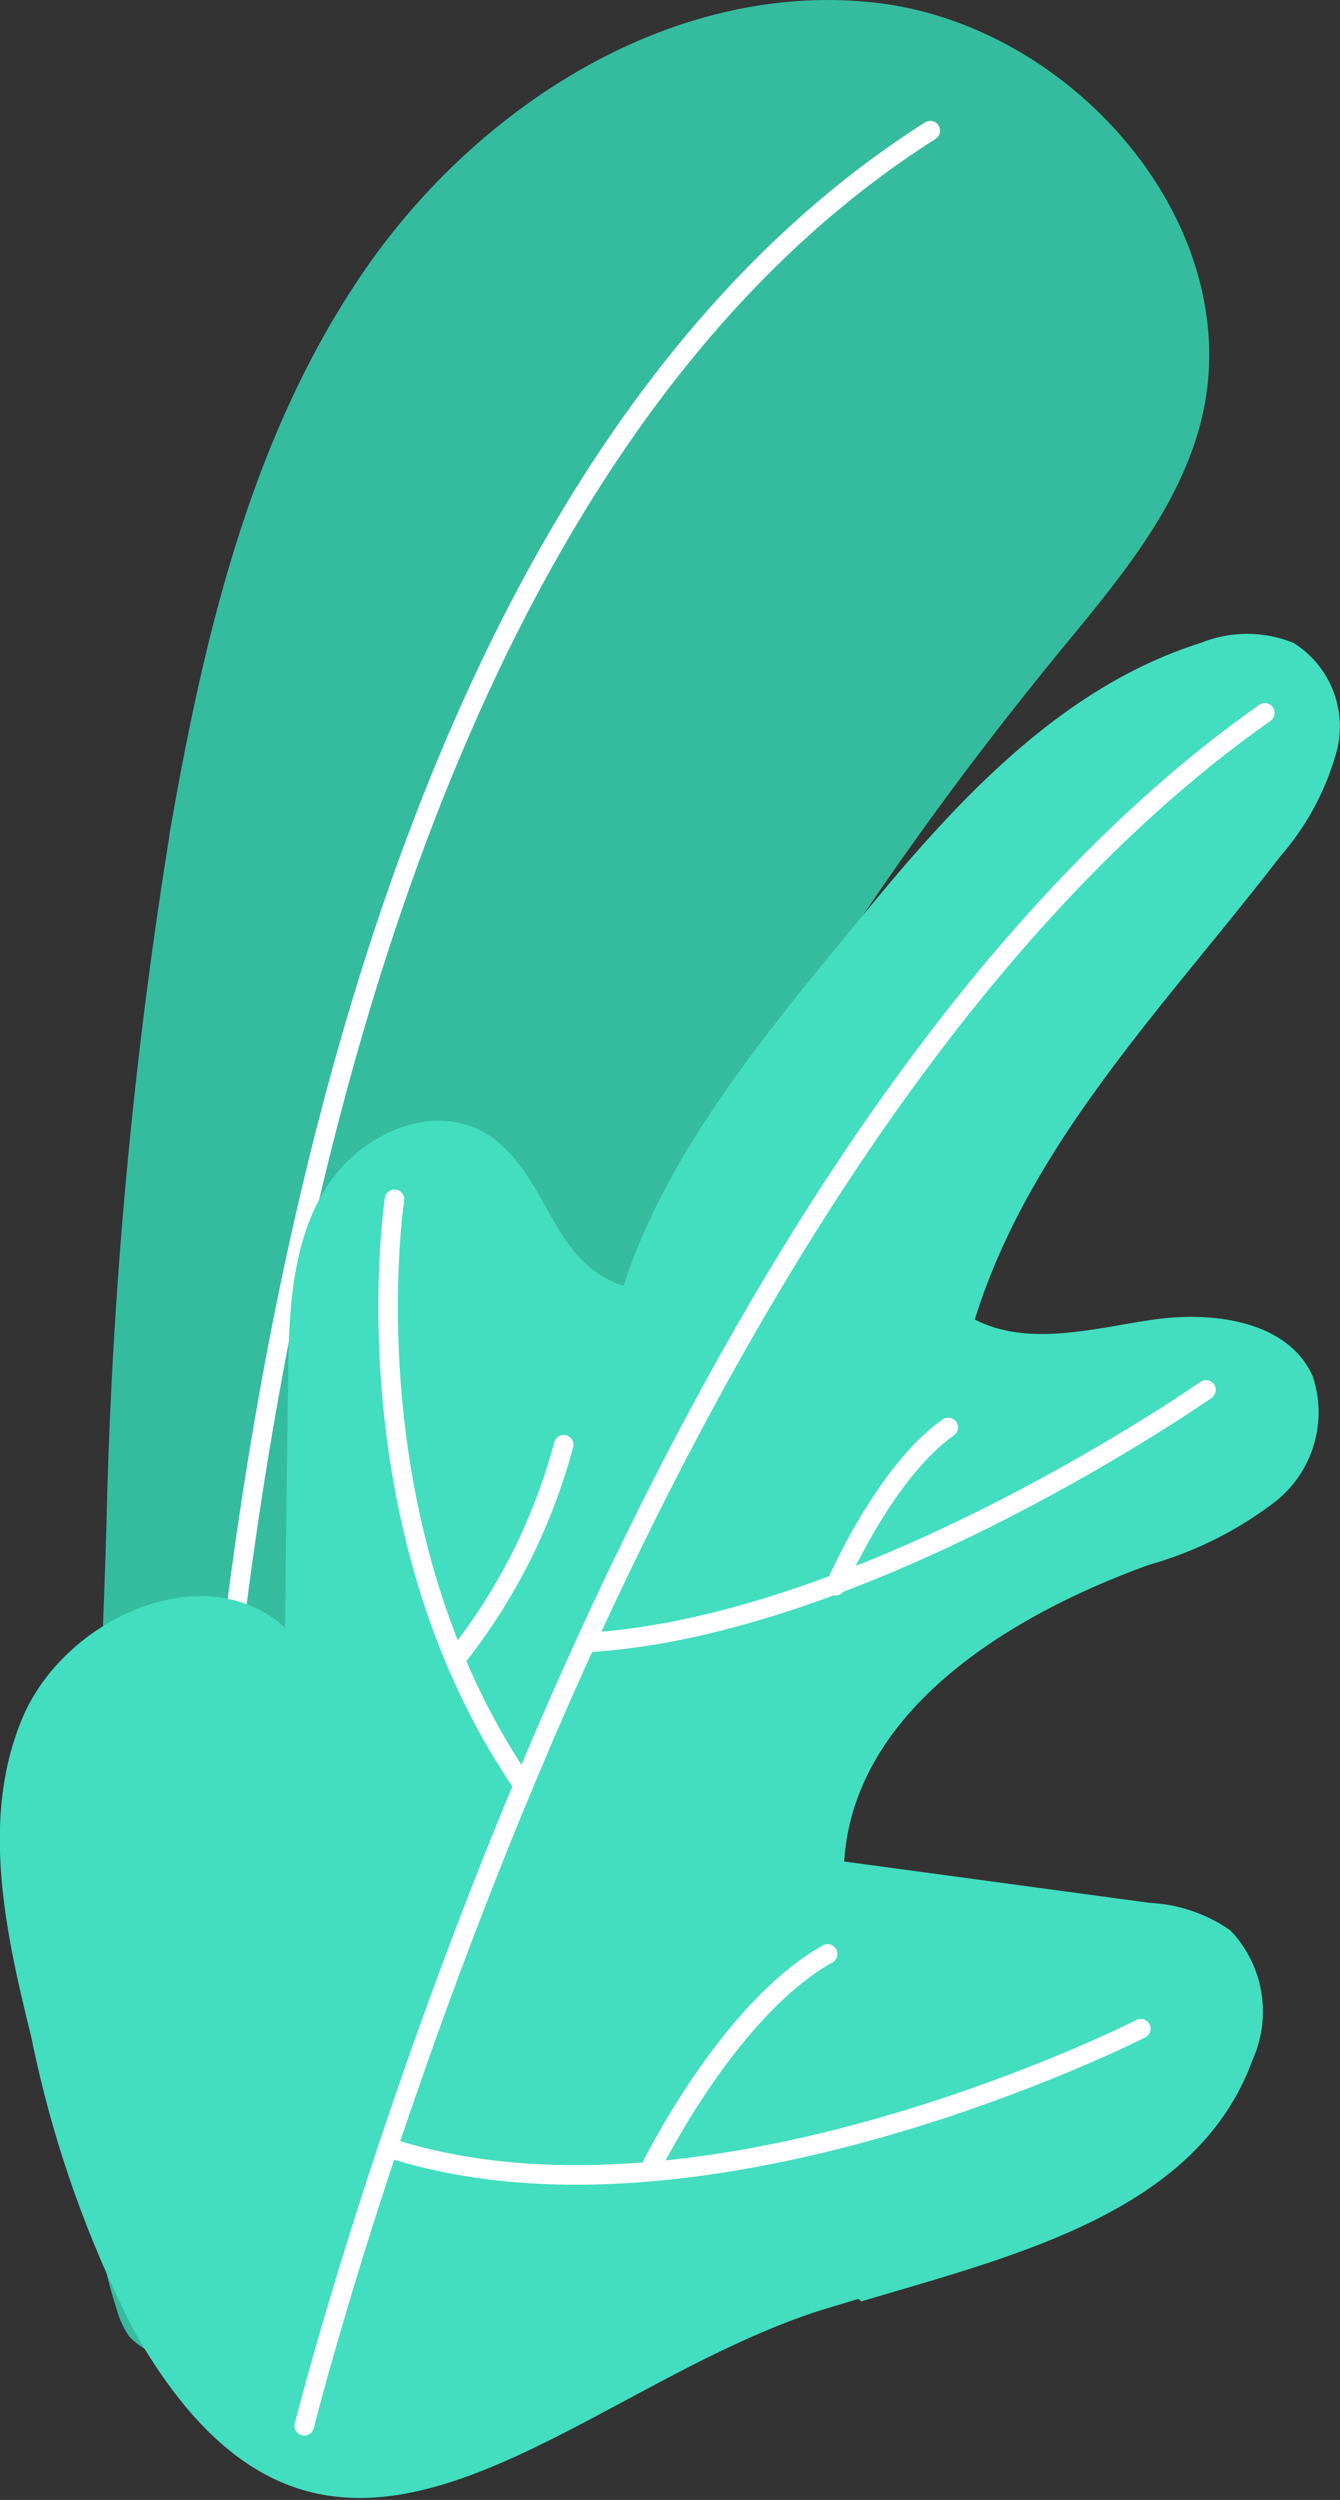 <svg xmlns="http://www.w3.org/2000/svg" viewBox="0 0 38.89 72.52"><rect x="0" y="0" width="38.89" height="72.52" fill="#333333" stroke="none"/><g id="Layer_2" data-name="Layer 2"><g id="Group_12563" data-name="Group 12563"><path id="Path_34118" data-name="Path 34118" d="M4.21,49.33s.35,9.6,6.25,15.46" style="fill:none;stroke:#fff;stroke-linecap:round;stroke-linejoin:round;stroke-width:0.567px"/><path id="Path_34114" data-name="Path 34114" d="M4.91,24.25c1-5.77,2.37-11.64,5.7-16.45s9-8.38,14.81-7.72,10.93,6.63,9.4,12.28c-.69,2.55-2.5,4.63-4.18,6.68a103,103,0,0,0-19,35.84c-.65,2.2-.77,4.62-1.24,6.87-.7,3.33-.84,6-4.47,6.63a2.23,2.23,0,0,1-2.18-.6A2.59,2.59,0,0,1,3.39,67c-1.17-3.62-.64-7-.65-10.7,0-4,.23-8,.35-12.07a145.33,145.33,0,0,1,1.83-20" style="fill:#35bc9e"/><path id="Path_34115" data-name="Path 34115" d="M5.72,65.31S4.46,18.09,27,3.79" style="fill:none;stroke:#fff;stroke-linecap:round;stroke-linejoin:round;stroke-width:0.567px"/><path id="Path_34116" data-name="Path 34116" d="M25,66.76c4.54-1.35,9.75-2.61,11.35-7A3.41,3.41,0,0,0,35.71,56a4.47,4.47,0,0,0-2.34-.8L24.5,54c.28-4.36,4.75-7.13,8.86-8.61A10.88,10.88,0,0,0,37,43.57a3.3,3.3,0,0,0,1.1-3.64c-.71-1.61-2.88-1.9-4.62-1.65s-3.6.8-5.19,0c1.6-5.15,5.57-9.15,8.86-13.43a7.73,7.73,0,0,0,1.66-3.12,2.86,2.86,0,0,0-1.27-3.08,3.58,3.58,0,0,0-2.69,0c-4,1.26-7,4.49-9.69,7.76s-5.78,6.89-7.06,10.89c-2.07-.66-2.13-3-3.74-4.24s-3.89-.21-4.9,1.4-1.08,3.64-1.1,5.55l-.09,7.2c-2.34-2.1-6.4-.27-7.62,2.63s-.5,6.2.26,9.26a32.94,32.94,0,0,0,3,8.55c5.71,10,12.49,1.69,20-.66l1-.3" style="fill:#43ddc0"/><path id="Path_34117" data-name="Path 34117" d="M8.83,70.37S18,33.83,36.71,20.68" style="fill:none;stroke:#fff;stroke-linecap:round;stroke-linejoin:round;stroke-width:0.567px"/><path id="Path_34119" data-name="Path 34119" d="M11.45,34.79s-1.45,9.45,3.74,17" style="fill:none;stroke:#fff;stroke-linecap:round;stroke-linejoin:round;stroke-width:0.567px"/><path id="Path_34120" data-name="Path 34120" d="M33.11,58.85S20.45,65.29,11.27,62.3" style="fill:none;stroke:#fff;stroke-linecap:round;stroke-linejoin:round;stroke-width:0.567px"/><path id="Path_34121" data-name="Path 34121" d="M35,40.32s-9.82,6.87-18,7.33" style="fill:none;stroke:#fff;stroke-linecap:round;stroke-linejoin:round;stroke-width:0.567px"/><path id="Path_34122" data-name="Path 34122" d="M24.25,46s1.41-3.29,3.27-4.59" style="fill:none;stroke:#fff;stroke-linecap:round;stroke-linejoin:round;stroke-width:0.567px"/><path id="Path_34123" data-name="Path 34123" d="M18.83,63s2.24-4.66,5.19-6.32" style="fill:none;stroke:#fff;stroke-linecap:round;stroke-linejoin:round;stroke-width:0.567px"/><path id="Path_34125" data-name="Path 34125" d="M13.21,48.14a17,17,0,0,0,3.15-6.23" style="fill:none;stroke:#fff;stroke-linecap:round;stroke-linejoin:round;stroke-width:0.567px"/></g></g></svg>